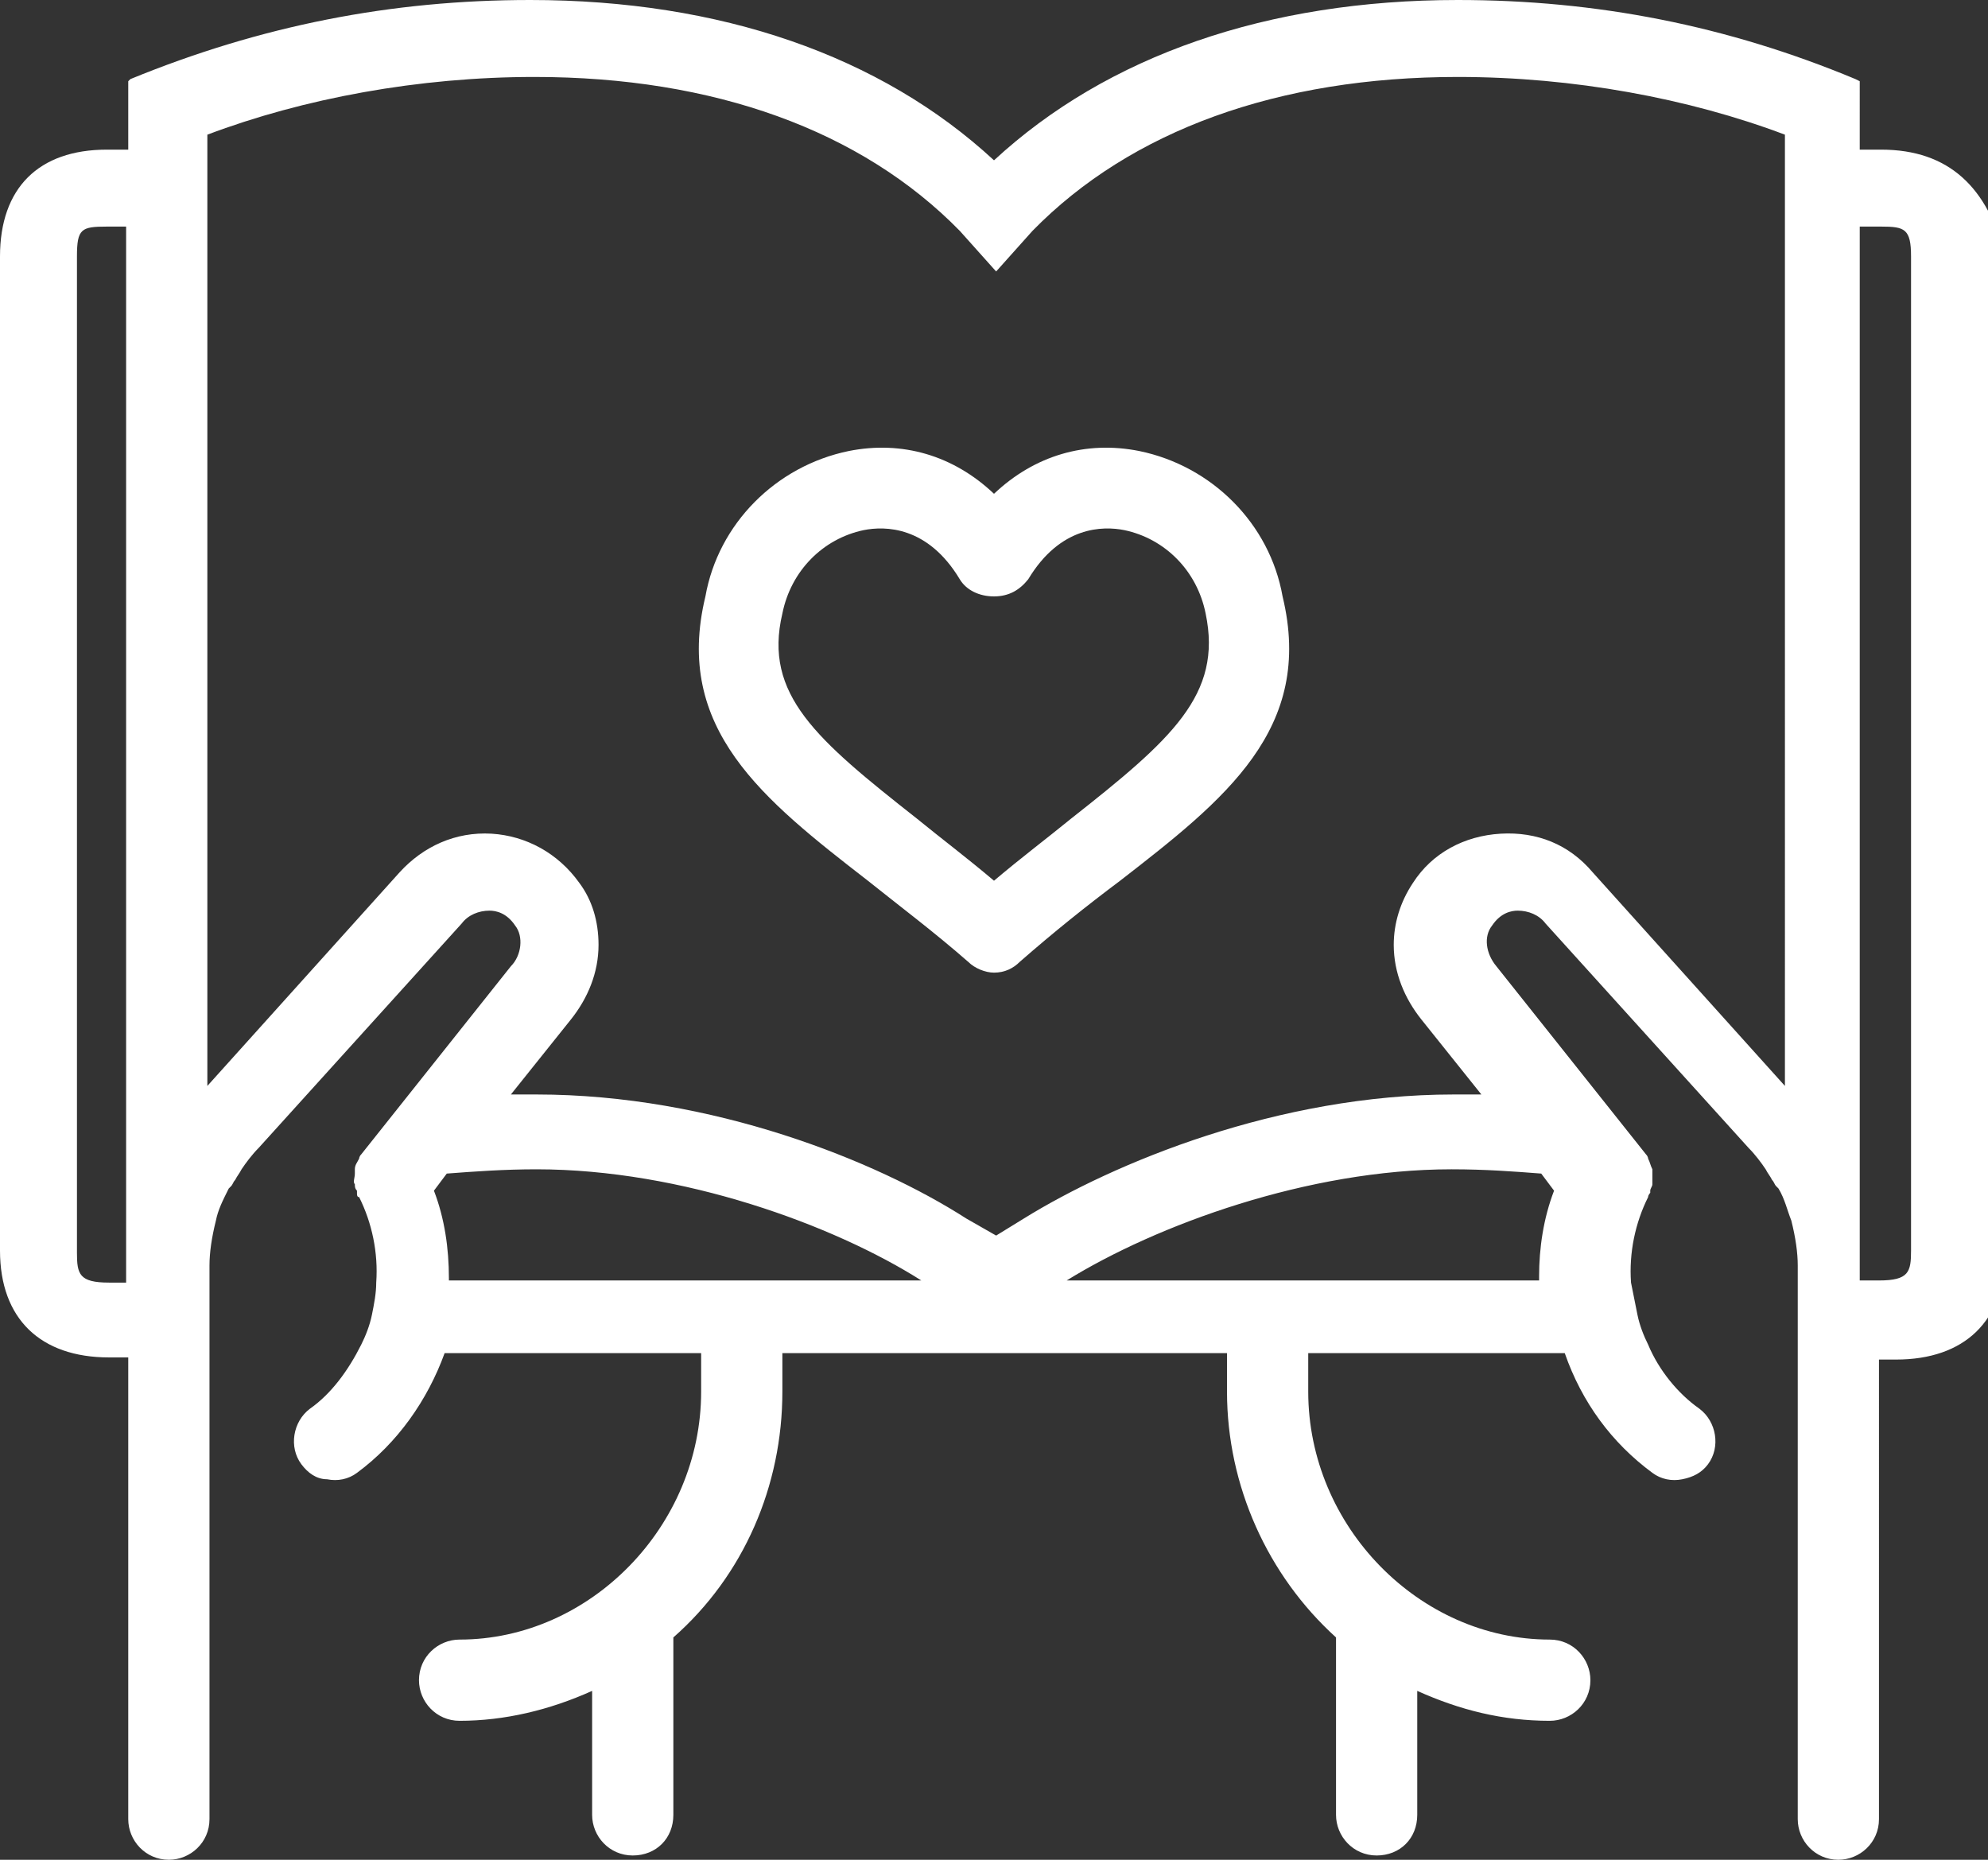 <?xml version="1.0" encoding="utf-8"?>
<!-- Generator: Adobe Illustrator 24.0.3, SVG Export Plug-In . SVG Version: 6.00 Build 0)  -->
<svg version="1.1" id="Layer_1" xmlns="http://www.w3.org/2000/svg" xmlns:xlink="http://www.w3.org/1999/xlink" x="0px" y="0px"
	 viewBox="0 0 93 87" style="enable-background:new 0 0 93 87;" xml:space="preserve">
<rect x="0" y="0" width="93" height="87" fill="#333333" stroke="none"/>
<style type="text/css">
	.st0{fill-rule:evenodd;clip-rule:evenodd;fill:#FFFFFF;}
</style>
<path class="st0" d="M50.1,38.3c-1.1,0.9-2.3,1.8-3.6,2.9c-1.3-1.1-2.5-2-3.6-2.9c-4.7-3.7-7.2-5.8-6.3-9.6c0.4-2,1.9-3.5,3.8-3.9
	c1-0.2,3-0.2,4.5,2.3c0.3,0.5,0.9,0.8,1.6,0.8c0.7,0,1.2-0.3,1.6-0.8c1.5-2.5,3.5-2.5,4.5-2.3c1.9,0.4,3.4,1.9,3.8,3.9
	C57.2,32.5,54.8,34.6,50.1,38.3L50.1,38.3z M53.3,21.1c-2.5-0.5-4.9,0.2-6.8,2c-1.9-1.8-4.3-2.5-6.8-2c-3.4,0.7-6.1,3.4-6.7,6.8
	c-1.5,6.2,2.7,9.5,7.6,13.3c1.5,1.2,3.1,2.4,4.7,3.8c0.3,0.3,0.8,0.5,1.2,0.5c0.5,0,0.9-0.2,1.2-0.5c1.6-1.4,3.1-2.6,4.7-3.8
	c4.9-3.8,9.1-7.1,7.6-13.3C59.4,24.5,56.7,21.8,53.3,21.1L53.3,21.1z M89.4,58.5c0,1-0.1,1.4-1.5,1.4H87V10.6l1,0c0,0,0,0,0,0l0.1,0
	h-0.1c1.1,0,1.4,0.1,1.4,1.4V58.5z M83.5,50.8l-9-10c-1.1-1.3-2.6-1.9-4.3-1.8c-1.7,0.1-3.2,0.9-4.1,2.3c-0.6,0.9-0.9,1.9-0.9,2.9
	c0,1.3,0.5,2.5,1.3,3.5l2.8,3.5c-0.4,0-0.8,0-1.3,0c-8.2,0-15.9,3.2-20.1,5.8l-1.3,0.8L45.2,57c-4.2-2.7-11.9-5.8-20.1-5.8
	c-0.4,0-0.8,0-1.2,0l2.8-3.5c0.8-1,1.3-2.2,1.3-3.5c0-1.1-0.3-2.1-0.9-2.9c-1-1.4-2.5-2.2-4.1-2.3c-1.7-0.1-3.2,0.6-4.3,1.8l-9,10
	V6.3c4.5-1.7,9.9-2.7,15.3-2.7c8.4,0,15.3,2.5,19.9,7.2l1.7,1.9l1.7-1.9c4.6-4.7,11.5-7.2,19.9-7.2c5.4,0,10.8,1,15.3,2.7L83.5,50.8
	z M72.1,54.9l0.6,0.8C72.2,57,72,58.4,72,59.7c0,0.1,0,0.2,0,0.2H49.9c4.2-2.6,11.3-5.2,18-5.2C69.5,54.7,70.8,54.8,72.1,54.9
	L72.1,54.9z M21,60c0-0.1,0-0.2,0-0.2c0-1.4-0.2-2.8-0.7-4.1l0.6-0.8c1.3-0.1,2.7-0.2,4.2-0.2c6.8,0,13.9,2.6,18,5.2H21z M6,60H5.1
	c-1.4,0-1.5-0.4-1.5-1.4V12c0-1.3,0.2-1.4,1.4-1.4H4.8l0.1,0c0,0,0,0,0,0l1,0V60z M88,7h-1V3.8l-0.2-0.1C80.8,1.2,74.7,0,68.2,0
	c-8.9,0-16.4,2.6-21.7,7.5C41.2,2.6,33.7,0,24.8,0C18.3,0,12.2,1.2,6.1,3.7L6,3.8V7H5c-3.2,0-5,1.8-5,5v46.5c0,3.2,1.9,5,5.1,5H6
	v21.6c0,1,0.8,1.9,1.9,1.9c1,0,1.9-0.8,1.9-1.9V59.2c0-0.6,0.1-1.3,0.3-2.1c0.1-0.5,0.3-0.9,0.6-1.5l0.1-0.1
	c0.1-0.1,0.1-0.2,0.2-0.3c0.1-0.2,0.2-0.3,0.3-0.5c0.2-0.3,0.5-0.7,0.8-1l9.5-10.5c0.3-0.4,0.8-0.6,1.3-0.6c0.3,0,0.8,0.1,1.2,0.7
	c0.4,0.5,0.3,1.4-0.2,1.9l-7,8.8c-0.1,0.1-0.1,0.2-0.1,0.2c-0.1,0.2-0.2,0.3-0.2,0.5c0,0.1,0,0.1,0,0.2c0,0.2-0.1,0.4,0,0.5
	c0,0.1,0,0.2,0.1,0.3l0,0.1c0,0.1,0,0.2,0.1,0.2c0.6,1.2,0.9,2.6,0.8,4c0,0.5-0.1,1-0.2,1.5c-0.1,0.5-0.3,1-0.5,1.4
	c-0.6,1.2-1.4,2.3-2.4,3c-0.8,0.6-1,1.8-0.4,2.6c0.3,0.4,0.7,0.7,1.2,0.7c0.5,0.1,1,0,1.4-0.3c1.9-1.4,3.3-3.4,4.1-5.6h12v1.8
	c0,6.3-5.2,11.6-11.3,11.6c-1,0-1.9,0.8-1.9,1.9c0,1,0.8,1.9,1.9,1.9c2.1,0,4.2-0.5,6.2-1.4v5.8c0,1,0.8,1.9,1.9,1.9
	s1.9-0.8,1.9-1.9v-8.3c3.3-2.9,5.1-7.1,5.1-11.5v-1.8h10.4h10.4v1.8c0,4.4,1.9,8.6,5.1,11.5v8.3c0,1,0.8,1.9,1.9,1.9
	s1.9-0.8,1.9-1.9v-5.8c2,0.9,4,1.4,6.2,1.4c1,0,1.9-0.8,1.9-1.9c0-1-0.8-1.9-1.9-1.9c-6.1,0-11.3-5.3-11.3-11.6v-1.8h12
	c0.8,2.3,2.2,4.2,4.1,5.6c0.4,0.3,0.9,0.4,1.4,0.3c0.5-0.1,0.9-0.3,1.2-0.7c0.6-0.8,0.4-2-0.4-2.6c-1-0.7-1.9-1.8-2.4-3
	c-0.2-0.4-0.4-0.9-0.5-1.4c-0.1-0.5-0.2-1-0.3-1.5c-0.1-1.4,0.2-2.8,0.8-4c0-0.1,0.1-0.2,0.1-0.2l0-0.1c0-0.1,0.1-0.2,0.1-0.3
	c0-0.2,0-0.3,0-0.5c0,0,0-0.1,0-0.2c-0.1-0.2-0.1-0.3-0.2-0.5c0,0,0-0.1-0.1-0.2l-7-8.8c-0.5-0.6-0.6-1.4-0.2-1.9
	c0.4-0.6,0.9-0.7,1.2-0.7c0.5,0,1,0.2,1.3,0.6l9.5,10.5c0.3,0.3,0.6,0.7,0.8,1c0.1,0.2,0.2,0.3,0.3,0.5c0.1,0.1,0.1,0.2,0.2,0.3
	l0.1,0.1c0.3,0.5,0.4,1,0.6,1.5c0.2,0.8,0.3,1.5,0.3,2.1v25.9c0,1,0.8,1.9,1.9,1.9c1,0,1.9-0.8,1.9-1.9V63.6h0.8
	c3.2,0,5.1-1.8,5.1-5V12C93,8.8,91.2,7,88,7L88,7z"/>
</svg>
